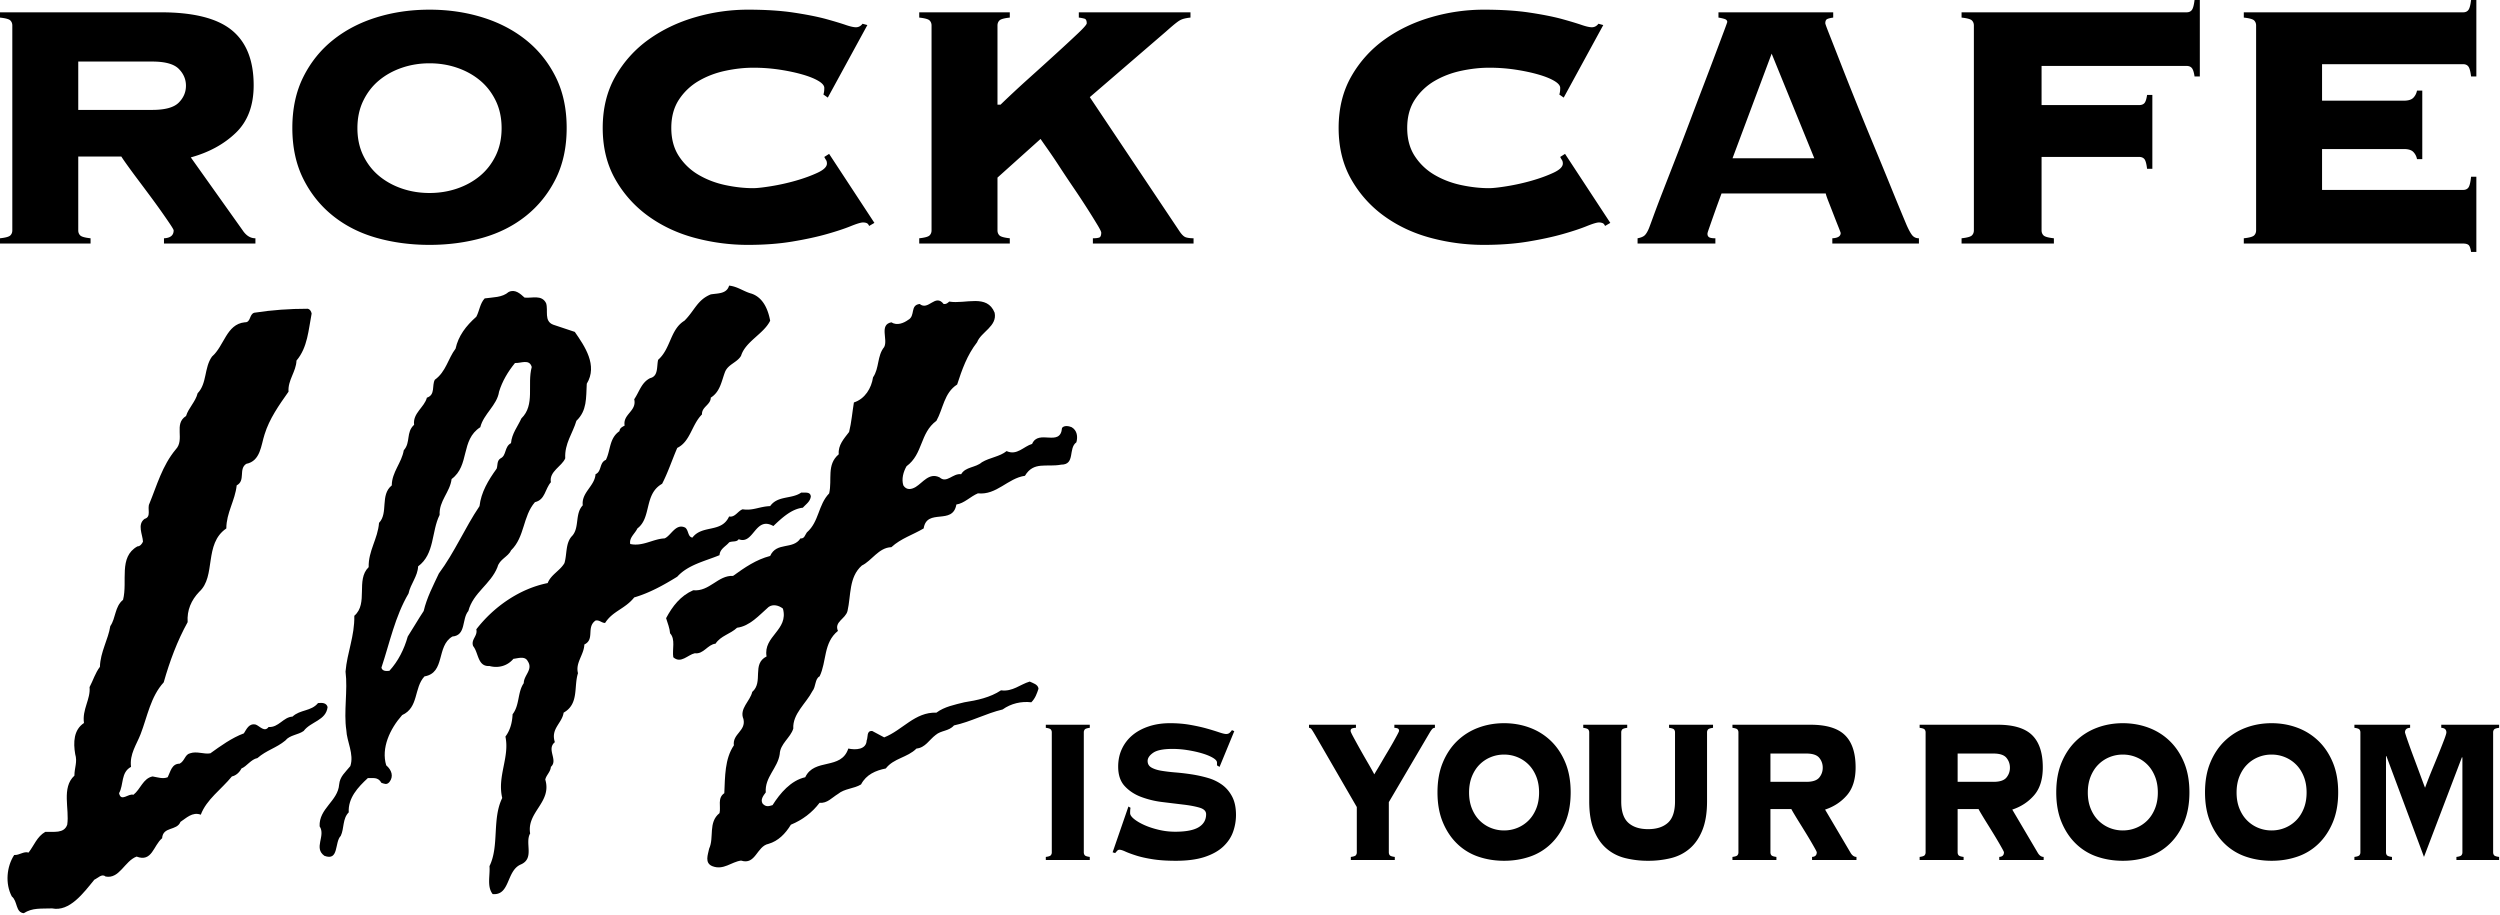 <svg xmlns="http://www.w3.org/2000/svg" xmlns:xlink="http://www.w3.org/1999/xlink" width="467" height="171" viewBox="0 0.415 467 171"><defs><path id="a" d="M0 .415h466.835V171H0z"/></defs><clipPath id="b"><use xlink:href="#a" overflow="visible"/></clipPath><path clip-path="url(#b)" d="M14.988 44.39c.246.248.888.426 1.93.536v.985H0v-.985c1.039-.11 1.684-.288 1.93-.536.246-.244.37-.559.37-.944V5.178c0-.382-.124-.696-.37-.944-.246-.245-.891-.422-1.93-.533v-.984h30.057c6.077 0 10.482 1.106 13.221 3.323 2.737 2.217 4.106 5.655 4.106 10.306 0 3.779-1.109 6.735-3.325 8.871-2.219 2.135-5.024 3.667-8.417 4.6l9.689 13.629c.658.988 1.45 1.48 2.382 1.48v.985H30.631v-.985c1.204-.055 1.807-.547 1.807-1.48 0-.107-.219-.492-.656-1.147-.44-.659-.987-1.451-1.643-2.383a169.166 169.166 0 0 0-2.176-2.997 767.829 767.829 0 0 0-2.3-3.079 145.107 145.107 0 0 1-1.93-2.628c-.548-.766-.903-1.288-1.068-1.561h-8.047v13.795c0 .385.122.7.37.944m13.426-23.444c2.409 0 4.065-.451 4.968-1.354.904-.903 1.355-1.958 1.355-3.164 0-1.203-.451-2.257-1.355-3.161-.903-.903-2.559-1.354-4.968-1.354H14.618v9.033h13.796zM90.127 3.661c3.092.958 5.803 2.368 8.13 4.229 2.326 1.862 4.173 4.16 5.542 6.898 1.368 2.738 2.054 5.911 2.054 9.526 0 3.612-.686 6.788-2.054 9.526-1.369 2.738-3.216 5.037-5.542 6.898-2.327 1.861-5.038 3.23-8.13 4.107-3.094.874-6.393 1.314-9.896 1.314-3.505 0-6.803-.44-9.896-1.314-3.093-.877-5.804-2.246-8.13-4.107-2.328-1.861-4.176-4.16-5.544-6.898-1.369-2.738-2.052-5.914-2.052-9.526 0-3.615.683-6.788 2.052-9.526 1.368-2.738 3.216-5.036 5.544-6.898 2.326-1.861 5.037-3.271 8.13-4.229 3.093-.959 6.391-1.44 9.896-1.44 3.503 0 6.802.481 9.896 1.44m-15.028 9.405c-1.615.547-3.038 1.331-4.271 2.348-1.231 1.013-2.216 2.277-2.956 3.79-.739 1.511-1.108 3.227-1.108 5.15 0 1.922.369 3.641 1.108 5.15.74 1.512 1.725 2.773 2.956 3.79 1.233 1.017 2.656 1.8 4.271 2.348 1.614.55 3.325.824 5.133.824 1.806 0 3.517-.274 5.133-.824 1.613-.548 3.038-1.331 4.269-2.348 1.232-1.017 2.218-2.278 2.957-3.79.739-1.509 1.108-3.228 1.108-5.15 0-1.923-.369-3.639-1.108-5.15-.739-1.513-1.725-2.777-2.957-3.79-1.231-1.017-2.656-1.801-4.269-2.348-1.616-.551-3.327-.825-5.133-.825-1.809.001-3.52.275-5.133.825m78.714 5.005c.054-.163.095-.341.122-.533.028-.192.043-.423.043-.699 0-.437-.371-.874-1.11-1.314-.739-.437-1.725-.833-2.956-1.188-1.232-.356-2.642-.659-4.229-.904a32.619 32.619 0 0 0-5.01-.369c-1.642 0-3.367.192-5.173.573-1.808.385-3.464 1.014-4.968 1.888a11.017 11.017 0 0 0-3.697 3.49c-.959 1.453-1.436 3.219-1.436 5.299s.477 3.845 1.436 5.296a10.955 10.955 0 0 0 3.697 3.489c1.504.877 3.16 1.507 4.968 1.891 1.806.382 3.531.574 5.173.574.711 0 1.834-.122 3.367-.37a39.615 39.615 0 0 0 4.599-1.025c1.532-.437 2.887-.932 4.066-1.48 1.175-.545 1.765-1.122 1.765-1.725 0-.274-.055-.492-.165-.655a4.785 4.785 0 0 1-.327-.577l.902-.574 8.458 12.893-.985.574c-.11-.271-.26-.451-.452-.533s-.424-.122-.698-.122c-.383 0-1.149.233-2.3.696-1.149.466-2.64.961-4.474 1.48-1.835.521-3.984.985-6.447 1.395-2.464.411-5.229.618-8.294.618-3.285 0-6.543-.425-9.772-1.274-3.232-.85-6.132-2.19-8.706-4.025a21.507 21.507 0 0 1-6.241-6.898c-1.588-2.765-2.382-5.981-2.382-9.648 0-3.668.794-6.884 2.382-9.651a21.56 21.56 0 0 1 6.241-6.898c2.574-1.833 5.474-3.214 8.706-4.146a35.08 35.08 0 0 1 9.772-1.398c3.284 0 6.118.181 8.5.536 2.381.356 4.393.751 6.036 1.189 1.586.439 2.818.81 3.695 1.109.875.304 1.532.452 1.971.452.492 0 .902-.218 1.232-.655l.903.244-7.391 13.552-.821-.577zm50.338 26.855c.492 0 .874-.041 1.149-.125.274-.082.411-.396.411-.944 0-.163-.246-.656-.739-1.477a137.289 137.289 0 0 0-1.888-3.038 157.594 157.594 0 0 0-2.547-3.86 236.294 236.294 0 0 1-2.627-3.941 108.947 108.947 0 0 0-2.218-3.286c-.657-.93-1.096-1.562-1.314-1.888l-8.048 7.225v9.854c0 .385.123.699.37.944.246.247.889.425 1.93.536v.984h-16.917v-.984c1.038-.111 1.684-.289 1.93-.536.246-.245.37-.559.37-.944V5.177c0-.381-.124-.696-.37-.943-.246-.245-.892-.423-1.93-.534v-.984h16.917V3.7c-1.041.111-1.684.289-1.93.534-.247.247-.37.562-.37.943v14.784h.576a200.48 200.48 0 0 1 5.296-4.929 776.84 776.84 0 0 0 5.214-4.722 270.64 270.64 0 0 0 3.984-3.694c1.067-1.013 1.601-1.628 1.601-1.849 0-.493-.138-.778-.412-.862a6.85 6.85 0 0 0-1.067-.205v-.984h20.859V3.7a7.437 7.437 0 0 0-1.355.245 3.372 3.372 0 0 0-.984.495 17.05 17.05 0 0 0-.986.778c-.357.303-.781.673-1.273 1.11l-14.207 12.235 16.753 25.049c.437.656.847 1.04 1.232 1.148.382.111.848.166 1.395.166v.984h-18.805v-.984zm87.129-26.855c.054-.163.095-.341.122-.533.028-.192.043-.423.043-.699 0-.437-.37-.874-1.109-1.314-.739-.437-1.726-.833-2.955-1.188-1.233-.356-2.644-.659-4.23-.904a32.619 32.619 0 0 0-5.01-.369c-1.643 0-3.367.192-5.172.573-1.809.385-3.464 1.014-4.97 1.888a11.023 11.023 0 0 0-3.696 3.49c-.959 1.453-1.437 3.219-1.437 5.299s.478 3.845 1.437 5.296a10.961 10.961 0 0 0 3.696 3.489c1.506.877 3.161 1.507 4.97 1.891 1.805.382 3.529.574 5.172.574.711 0 1.834-.122 3.367-.37a39.66 39.66 0 0 0 4.599-1.025c1.532-.437 2.887-.932 4.066-1.48 1.175-.545 1.765-1.122 1.765-1.725 0-.274-.055-.492-.165-.655a4.924 4.924 0 0 1-.327-.577l.902-.574 8.458 12.893-.985.574c-.108-.271-.26-.451-.452-.533a1.766 1.766 0 0 0-.696-.122c-.384 0-1.15.233-2.301.696-1.149.466-2.641.961-4.475 1.48-1.835.521-3.983.985-6.446 1.395-2.465.411-5.229.618-8.295.618a38.27 38.27 0 0 1-9.771-1.274c-3.232-.85-6.132-2.19-8.706-4.025a21.507 21.507 0 0 1-6.241-6.898c-1.588-2.765-2.382-5.981-2.382-9.648 0-3.668.794-6.884 2.382-9.651a21.56 21.56 0 0 1 6.241-6.898c2.574-1.833 5.474-3.214 8.706-4.146a35.073 35.073 0 0 1 9.771-1.398c3.284 0 6.118.181 8.5.536 2.382.356 4.394.751 6.036 1.189 1.586.439 2.818.81 3.695 1.109.875.304 1.533.452 1.971.452.492 0 .902-.218 1.232-.655l.902.244-7.391 13.552-.821-.577zm27.674 26.033c0 .274.098.481.289.615.19.137.587.207 1.189.207v.984h-14.534v-.984c.602-.111 1.038-.289 1.313-.536.272-.245.547-.697.821-1.355.107-.274.382-1.011.82-2.217a229.369 229.369 0 0 1 1.725-4.556c.711-1.835 1.506-3.874 2.381-6.12.876-2.243 1.753-4.53 2.629-6.857.877-2.325 1.738-4.597 2.588-6.814.847-2.22 1.6-4.203 2.257-5.954l1.603-4.271c.41-1.095.616-1.669.616-1.725 0-.273-.179-.465-.535-.576a7.508 7.508 0 0 0-1.107-.245v-.983h21.434v.984c-.44.055-.795.137-1.067.245-.275.111-.41.385-.41.822 0 .11.259.821.778 2.135.521 1.313 1.191 3.026 2.014 5.133a641.559 641.559 0 0 0 2.833 7.145 715.173 715.173 0 0 0 3.324 8.131 954.382 954.382 0 0 1 3.327 8.089 614.072 614.072 0 0 0 2.914 7.061c.439.985.808 1.643 1.109 1.973.301.326.698.492 1.19.492v.984h-16.178v-.984c1.039-.055 1.561-.385 1.561-.988 0-.052-.137-.422-.41-1.107-.274-.685-.576-1.451-.904-2.301-.329-.848-.643-1.655-.945-2.421-.301-.766-.479-1.284-.531-1.561h-19.464c-.549 1.48-.984 2.683-1.314 3.615-.328.929-.588 1.669-.779 2.217-.191.547-.329.944-.411 1.191-.084.244-.126.423-.126.532m19.956-14.125l-7.966-19.544-7.308 19.544h15.274zm71.033-15.276c-.109-.763-.272-1.285-.492-1.558-.22-.274-.548-.411-.986-.411h-27.1v7.309h18.231c.438 0 .766-.123.986-.37.217-.248.382-.752.492-1.521h.985v13.8h-.985c-.11-.933-.275-1.533-.492-1.81-.221-.271-.548-.41-.986-.41h-18.231v13.714c0 .385.124.699.37.944.246.248.891.425 1.931.536v.985h-17.245v-.985c1.038-.111 1.683-.288 1.929-.536.246-.245.37-.559.37-.944V5.178c0-.382-.124-.697-.37-.944-.246-.245-.891-.423-1.929-.533v-.985h42.044c.438 0 .767-.152.986-.451.22-.304.383-.918.492-1.85h.986v14.288h-.986zm41.554 15.44a2.59 2.59 0 0 0-.698-1.354c-.356-.356-.943-.534-1.765-.534H433.76v7.638h26.359c.439 0 .768-.151.986-.451.219-.3.382-.973.493-2.013h.985v14.044h-.985c-.111-.714-.274-1.151-.493-1.314-.219-.166-.547-.248-.986-.248h-40.977v-.984c1.038-.111 1.683-.289 1.929-.536.246-.245.37-.56.37-.944V5.178c0-.382-.124-.696-.37-.944-.246-.244-.891-.422-1.929-.533v-.984h40.977c.439 0 .768-.152.986-.452.219-.303.382-.917.493-1.85h.985v14.289h-.985c-.111-.93-.274-1.544-.493-1.847-.219-.3-.547-.452-.986-.452H433.76v6.817h15.274c.821 0 1.408-.178 1.765-.533.355-.356.59-.807.698-1.355h.985v12.809h-.985zM195.358 160.488c.504-.064.816-.169.937-.313a.836.836 0 0 0 .179-.554v-22.385a.837.837 0 0 0-.179-.553c-.121-.144-.433-.247-.937-.312v-.575h8.213v.575c-.505.064-.817.168-.937.312a.843.843 0 0 0-.179.553v22.385c0 .226.06.409.179.554.12.144.432.248.937.313v.576h-8.213v-.576zm15.829-9.175c-.054.191-.08.527-.08 1.009 0 .319.246.681.738 1.082.49.399 1.13.774 1.913 1.128.784.353 1.68.648 2.691.889 1.01.241 2.035.36 3.071.36 1.994 0 3.456-.28 4.386-.84.93-.562 1.396-1.37 1.396-2.428 0-.575-.406-.984-1.217-1.225s-1.827-.433-3.05-.576a824.81 824.81 0 0 1-3.947-.479 16.999 16.999 0 0 1-3.948-.962c-1.222-.464-2.239-1.137-3.05-2.018s-1.215-2.089-1.215-3.626c0-1.217.231-2.323.697-3.314a7.39 7.39 0 0 1 1.954-2.548c.837-.702 1.854-1.256 3.05-1.655 1.196-.401 2.524-.603 3.988-.603 1.354 0 2.617.106 3.786.314 1.171.208 2.207.438 3.11.694a48.66 48.66 0 0 1 2.273.697c.612.209 1.05.313 1.316.313.265 0 .478-.072.638-.215.159-.145.306-.313.438-.505l.438.191-2.75 6.678-.479-.288v-.528c0-.288-.259-.584-.776-.89-.518-.303-1.176-.575-1.974-.815-.797-.24-1.689-.44-2.672-.601a17.986 17.986 0 0 0-2.871-.24c-1.728 0-2.938.24-3.628.72-.692.479-1.036.993-1.036 1.538 0 .544.239.953.717 1.224.479.272 1.103.475 1.875.602.77.128 1.648.231 2.631.313.983.08 1.994.2 3.029.359 1.037.162 2.047.385 3.03.673a8.56 8.56 0 0 1 2.633 1.272c.77.561 1.395 1.298 1.873 2.21.479.913.719 2.059.719 3.436a9.402 9.402 0 0 1-.539 3.122c-.359 1.025-.971 1.946-1.835 2.762-.864.816-2.019 1.466-3.468 1.946-1.45.48-3.249.721-5.403.721-1.673 0-3.117-.097-4.325-.29-1.21-.189-2.241-.422-3.091-.695-.85-.271-1.521-.521-2.012-.744-.493-.226-.859-.337-1.098-.337a.56.56 0 0 0-.419.191 9.417 9.417 0 0 0-.378.435l-.479-.146 2.952-8.551.398.24zm56.855-15.516v.576a.673.673 0 0 0-.538.264 4.768 4.768 0 0 0-.419.601l-7.653 13.018v9.368c0 .225.059.409.178.552.12.145.431.248.938.313v.576h-8.214v-.576c.505-.065.816-.169.937-.313a.824.824 0 0 0 .18-.552v-8.454l-7.615-13.164c-.426-.736-.705-1.191-.839-1.368-.133-.175-.293-.264-.476-.264v-.576h8.77v.576c-.238 0-.465.032-.678.095-.214.065-.319.226-.319.481 0 .13.172.513.52 1.153a167.401 167.401 0 0 0 2.671 4.757c.504.862.916 1.601 1.235 2.208.08-.159.255-.455.52-.889.264-.433.564-.937.896-1.513s.691-1.184 1.077-1.825a74.57 74.57 0 0 0 1.036-1.776c.305-.547.564-1.018.776-1.418.213-.4.32-.633.32-.697 0-.256-.101-.416-.3-.481a1.913 1.913 0 0 0-.577-.095v-.576h7.574zm17.723.553a11.349 11.349 0 0 1 3.948 2.474c1.129 1.09 2.026 2.434 2.691 4.035.664 1.602.997 3.457.997 5.572 0 2.113-.333 3.97-.997 5.572-.665 1.602-1.563 2.945-2.691 4.035a10.51 10.51 0 0 1-3.948 2.402c-1.502.512-3.104.769-4.804.769-1.702 0-3.305-.257-4.806-.769a10.522 10.522 0 0 1-3.946-2.402c-1.13-1.09-2.028-2.434-2.692-4.035-.665-1.603-.995-3.459-.995-5.572 0-2.115.33-3.971.995-5.572.664-1.602 1.563-2.945 2.692-4.035a11.35 11.35 0 0 1 3.946-2.474c1.501-.561 3.104-.842 4.806-.842 1.7 0 3.302.281 4.804.842m-7.297 5.502a6.266 6.266 0 0 0-2.072 1.373c-.598.593-1.076 1.333-1.437 2.217-.357.886-.538 1.889-.538 3.014s.181 2.13.538 3.013c.36.884.839 1.622 1.437 2.217a6.291 6.291 0 0 0 2.072 1.373 6.497 6.497 0 0 0 2.493.482 6.49 6.49 0 0 0 2.491-.482 6.29 6.29 0 0 0 2.074-1.373c.598-.595 1.076-1.333 1.435-2.217.36-.883.538-1.888.538-3.013s-.178-2.128-.538-3.014c-.358-.884-.837-1.624-1.435-2.217a6.284 6.284 0 0 0-2.074-1.373 6.49 6.49 0 0 0-2.491-.481 6.459 6.459 0 0 0-2.493.481m34.249-5.167c-.119-.143-.433-.247-.937-.312v-.576h8.213v.576c-.505.064-.818.169-.938.312a.844.844 0 0 0-.179.552v12.874c0 2.115-.286 3.893-.857 5.334-.572 1.44-1.356 2.594-2.354 3.457-.996.866-2.165 1.467-3.508 1.804a17.598 17.598 0 0 1-4.286.504 17.59 17.59 0 0 1-4.285-.504c-1.343-.337-2.512-.938-3.509-1.804-.997-.863-1.782-2.017-2.354-3.457-.571-1.441-.856-3.219-.856-5.334v-12.874a.85.85 0 0 0-.179-.552c-.119-.143-.434-.247-.938-.312v-.576h8.213v.576c-.506.064-.816.169-.937.312a.839.839 0 0 0-.18.552v12.874c0 1.859.438 3.188 1.315 3.988.878.8 2.114 1.201 3.708 1.201 1.595 0 2.83-.401 3.708-1.201s1.316-2.129 1.316-3.988v-12.874a.824.824 0 0 0-.176-.552m18.179 23.49c.122.145.434.248.938.313v.576h-8.213v-.576c.504-.065.817-.169.938-.313a.834.834 0 0 0 .179-.552v-22.386a.845.845 0 0 0-.179-.553c-.12-.143-.434-.246-.938-.312v-.576h14.593c2.951 0 5.091.647 6.419 1.944 1.329 1.297 1.994 3.308 1.994 6.028 0 2.211-.539 3.94-1.613 5.189-1.076 1.249-2.44 2.145-4.089 2.69l4.705 7.974c.318.577.704.865 1.157.865v.576h-8.294v-.576c.585-.032.878-.32.878-.865 0-.063-.106-.288-.32-.672a83.277 83.277 0 0 0-1.855-3.148c-.384-.624-.756-1.225-1.115-1.801a90.181 90.181 0 0 1-.937-1.537 18.01 18.01 0 0 1-.52-.914h-3.907v8.071c.001.228.06.412.179.555m6.521-13.714c1.169 0 1.974-.264 2.412-.792a2.809 2.809 0 0 0 .658-1.851 2.81 2.81 0 0 0-.658-1.85c-.438-.527-1.243-.792-2.412-.792h-6.699v5.284h6.699zm28.446 13.714c.122.145.433.248.938.313v.576h-8.214v-.576c.505-.065.818-.169.938-.313a.834.834 0 0 0 .178-.552v-22.386a.844.844 0 0 0-.178-.553c-.12-.143-.434-.246-.938-.312v-.576h14.594c2.951 0 5.091.647 6.419 1.944 1.329 1.297 1.994 3.308 1.994 6.028 0 2.211-.539 3.94-1.613 5.189-1.077 1.249-2.441 2.145-4.089 2.69l4.705 7.974c.318.577.703.865 1.157.865v.576h-8.294v-.576c.585-.032.878-.32.878-.865 0-.063-.106-.288-.32-.672a66.026 66.026 0 0 0-.798-1.395 87.765 87.765 0 0 0-1.057-1.753c-.384-.624-.757-1.225-1.116-1.801a96.435 96.435 0 0 1-.936-1.537 17.229 17.229 0 0 1-.52-.914h-3.906v8.071c.001.228.059.412.178.555m6.52-13.714c1.169 0 1.975-.264 2.413-.792a2.814 2.814 0 0 0 .658-1.851c0-.704-.22-1.321-.658-1.85-.438-.527-1.244-.792-2.413-.792h-6.697v5.284h6.697zm28.965-10.111a11.34 11.34 0 0 1 3.948 2.474c1.13 1.09 2.027 2.434 2.692 4.035.664 1.602.996 3.457.996 5.572 0 2.113-.332 3.97-.996 5.572-.665 1.602-1.563 2.945-2.692 4.035a10.501 10.501 0 0 1-3.948 2.402c-1.501.512-3.103.769-4.804.769-1.702 0-3.304-.257-4.805-.769a10.506 10.506 0 0 1-3.946-2.402c-1.13-1.09-2.028-2.434-2.692-4.035-.665-1.603-.994-3.459-.994-5.572 0-2.115.329-3.971.994-5.572.664-1.602 1.563-2.945 2.692-4.035 1.129-1.089 2.445-1.913 3.946-2.474s3.103-.842 4.805-.842c1.701 0 3.303.281 4.804.842m-7.296 5.502a6.241 6.241 0 0 0-2.071 1.373c-.6.593-1.077 1.333-1.438 2.217-.358.886-.539 1.889-.539 3.014s.181 2.13.539 3.013c.36.884.838 1.622 1.438 2.217a6.267 6.267 0 0 0 2.071 1.373 6.492 6.492 0 0 0 2.492.482c.878 0 1.708-.16 2.491-.482a6.283 6.283 0 0 0 2.075-1.373c.598-.595 1.076-1.333 1.434-2.217.36-.883.539-1.888.539-3.013s-.179-2.128-.539-3.014c-.357-.884-.836-1.624-1.434-2.217a6.278 6.278 0 0 0-2.075-1.373 6.482 6.482 0 0 0-2.491-.481 6.454 6.454 0 0 0-2.492.481m35.085-5.502a11.33 11.33 0 0 1 3.948 2.474c1.13 1.09 2.027 2.434 2.692 4.035.664 1.602.996 3.457.996 5.572 0 2.113-.332 3.97-.996 5.572-.665 1.602-1.563 2.945-2.692 4.035a10.494 10.494 0 0 1-3.948 2.402c-1.501.512-3.103.769-4.803.769-1.703 0-3.305-.257-4.806-.769a10.522 10.522 0 0 1-3.946-2.402c-1.13-1.09-2.028-2.434-2.692-4.035-.665-1.603-.994-3.459-.994-5.572 0-2.115.329-3.971.994-5.572.664-1.602 1.563-2.945 2.692-4.035a11.35 11.35 0 0 1 3.946-2.474c1.501-.561 3.103-.842 4.806-.842 1.7 0 3.302.281 4.803.842m-7.296 5.502a6.241 6.241 0 0 0-2.071 1.373c-.6.593-1.077 1.333-1.438 2.217-.358.886-.538 1.889-.538 3.014s.18 2.13.538 3.013c.36.884.838 1.622 1.438 2.217a6.267 6.267 0 0 0 2.071 1.373 6.493 6.493 0 0 0 2.493.482 6.49 6.49 0 0 0 2.491-.482 6.29 6.29 0 0 0 2.074-1.373c.598-.595 1.077-1.333 1.434-2.217.361-.883.539-1.888.539-3.013s-.178-2.128-.539-3.014c-.356-.884-.836-1.624-1.434-2.217a6.284 6.284 0 0 0-2.074-1.373 6.49 6.49 0 0 0-2.491-.481 6.455 6.455 0 0 0-2.493.481m37.019 18.636c.505-.064.818-.169.938-.313a.836.836 0 0 0 .179-.554v-17.677l-.08-.096-7.096 18.639-7.019-18.831h-.077v17.965c0 .226.059.409.178.554.12.144.431.248.937.313v.576h-7.017v-.576c.504-.064.816-.169.938-.313a.842.842 0 0 0 .18-.554v-22.385a.843.843 0 0 0-.18-.553c-.121-.144-.434-.247-.938-.312v-.575h10.407v.575c-.64.032-.958.32-.958.864 0 .032.08.288.238.769.16.48.366 1.073.618 1.776.252.706.532 1.466.839 2.284.306.816.599 1.602.876 2.353l.737 1.994c.213.575.36.961.44 1.152.451-1.217.917-2.401 1.394-3.555.479-1.152.911-2.21 1.296-3.169.386-.961.697-1.763.938-2.403.237-.641.357-1.039.357-1.201 0-.544-.318-.832-.956-.864v-.575h10.806v.575c-.506.064-.818.168-.938.312a.838.838 0 0 0-.18.553v22.385c0 .226.06.409.18.554.119.144.432.248.938.313v.576h-7.976v-.576zM140.367 55.26c2.232.744 3.128 3.053 3.5 5.064-1.192 2.457-4.62 3.873-5.437 6.554-.745 1.267-2.383 1.564-2.98 2.979-.669 1.714-.894 3.724-2.681 4.841 0 1.34-1.714 1.713-1.638 3.129-1.938 1.936-2.161 5.064-4.619 6.256-.968 2.234-1.714 4.543-2.829 6.703-3.426 1.936-1.937 6.33-4.619 8.341-.445.969-1.564 1.714-1.339 2.905 2.309.521 4.318-.969 6.403-1.042 1.193-.447 2.086-2.905 3.875-2.012.668.522.446 1.712 1.34 1.862 1.862-2.458 5.438-.819 6.852-3.948 1.117.224 1.638-1.042 2.531-1.341 1.937.299 3.129-.521 5.141-.595 1.414-2.011 4.021-1.267 5.809-2.533.67.075 1.712-.223 1.786.745-.147.968-.818 1.341-1.488 2.086-2.086.222-3.873 1.861-5.512 3.425-3.427-1.936-3.65 3.576-6.479 2.459-.373.595-1.192.298-1.788.595-.597.745-1.712 1.192-1.788 2.385-2.681 1.116-5.883 1.787-7.895 4.021-2.531 1.565-5.213 3.054-8.042 3.873-1.714 2.16-4.022 2.533-5.437 4.769-.671 0-1.043-.598-1.789-.448-1.787 1.268-.075 3.5-2.086 4.47-.074 1.937-1.711 3.426-1.189 5.362-.82 2.531.222 5.735-2.684 7.373-.297 2.012-2.457 2.979-1.637 5.512-1.639 1.339.671 3.352-.746 4.617-.074.969-.893 1.563-1.043 2.384 1.267 4.245-3.5 6.034-2.83 10.055-1.043 1.787.894 4.693-1.787 5.81-2.681 1.191-1.937 5.808-5.214 5.513-1.116-1.416-.447-3.501-.595-5.215 1.862-3.798.446-8.789 2.382-12.735-.967-4.097 1.416-7.598.597-11.47.893-1.192 1.266-2.607 1.34-4.171 1.341-1.714.895-4.098 2.086-5.812 0-1.488 1.788-2.53.745-4.096-.521-1.042-1.862-.521-2.681-.447-1.118 1.342-2.831 1.789-4.469 1.342-2.235.148-2.012-2.458-3.054-3.724-.447-1.268.893-1.861.595-3.128 3.278-4.247 8.119-7.598 13.332-8.64.596-1.564 2.309-2.311 3.129-3.725.521-1.714.149-3.799 1.491-5.14 1.338-1.563.446-4.096 1.935-5.66-.298-2.384 2.234-3.575 2.383-5.81 1.192-.521.671-2.16 1.936-2.681.896-1.787.597-4.022 2.534-5.362.073-.596.447-.745.968-1.043-.374-2.16 2.309-2.681 1.788-4.916.966-1.415 1.34-3.129 2.978-3.947 1.565-.372 1.192-2.16 1.491-3.426 2.382-2.085 2.232-5.66 4.914-7.299 1.937-1.937 2.382-3.874 4.916-4.917 1.341-.222 2.979-.074 3.426-1.638 1.565.149 2.755 1.117 4.172 1.491"/><path clip-path="url(#b)" d="M177.308 56.749c3.052.521 7.074-1.489 8.49 2.085.523 2.533-2.532 3.575-3.277 5.512-1.861 2.382-2.831 5.139-3.725 7.895-2.456 1.564-2.606 4.543-3.872 6.777-3.127 2.309-2.457 6.181-5.585 8.491-.596 1.042-.97 2.384-.596 3.574.596.969 1.564.746 2.31.298 1.34-.818 2.529-2.755 4.469-1.787 1.339 1.192 2.456-.818 4.021-.596.817-1.415 2.68-1.192 3.872-2.235 1.488-.893 3.351-1.042 4.617-2.085 1.935.894 3.203-.893 4.767-1.34 1.193-2.83 5.288.67 5.586-2.979.373-.522 1.265-.373 1.788-.15 1.041.596 1.191 1.789.893 2.831-1.564 1.116-.15 4.171-2.83 4.171-2.756.521-5.14-.67-6.778 2.085-3.202.447-5.287 3.649-8.787 3.277-1.417.596-2.532 1.863-4.023 2.085-.67 3.947-5.51.596-6.108 4.469-2.01 1.192-4.245 1.863-6.032 3.501-2.383.075-3.649 2.533-5.511 3.426-2.458 2.16-2.01 5.586-2.681 8.491-.371 1.49-2.533 2.012-1.789 3.724-2.754 2.234-2.085 5.734-3.425 8.49-.893.448-.67 1.937-1.341 2.756-1.191 2.309-3.723 4.245-3.575 7.001-.52 1.714-2.459 2.83-2.532 4.769-.373 2.606-2.829 4.318-2.607 7.15-.448.595-1.042 1.339-.595 2.086.595.667 1.117.521 1.861.295 1.414-2.234 3.426-4.616 6.107-5.213 1.714-3.65 6.704-1.267 8.046-5.361 1.338.297 3.351.223 3.425-1.491.297-.67-.074-1.862 1.042-1.787l2.234 1.193c3.428-1.342 5.736-4.769 9.757-4.619 1.49-1.117 3.427-1.488 5.215-1.936 2.382-.372 4.84-.895 6.849-2.235 2.162.299 3.576-1.116 5.363-1.637.598.295 1.565.521 1.641 1.338-.299.896-.597 1.789-1.341 2.534-1.864-.224-3.799.222-5.364 1.341-3.128.744-5.958 2.308-9.085 2.979-.969 1.116-2.385.894-3.427 1.787-1.193.894-1.937 2.384-3.574 2.533-1.713 1.711-4.247 1.787-5.735 3.723-1.863.372-3.649 1.117-4.619 2.979-1.338.819-3.052.744-4.32 1.787-1.116.671-2.01 1.79-3.425 1.64-1.414 1.86-3.203 3.202-5.363 4.095-1.042 1.714-2.384 3.056-4.17 3.576-2.235.446-2.385 4.022-5.139 3.128-1.789.224-3.276 1.861-5.363 1.043-1.489-.597-.819-2.161-.597-3.276.97-2.087-.222-4.915 1.937-6.63.297-1.191-.447-2.828.895-3.725.148-3.126.073-6.404 1.787-8.937-.298-2.159 2.308-2.682 1.787-4.915-.82-1.938 1.265-3.352 1.64-5.064 2.159-1.863-.149-5.214 2.68-6.629-.67-3.799 4.172-4.915 3.052-8.939-.744-.595-1.859-.893-2.679-.297-1.787 1.565-3.501 3.575-5.884 3.873-1.267 1.192-3.054 1.491-4.023 2.979-1.487.148-2.234 2.012-3.872 1.786-1.341.299-2.607 2.013-4.022.748-.224-1.491.446-3.354-.597-4.471-.073-.97-.446-1.862-.744-2.83 1.192-2.235 2.682-4.171 5.064-5.214 3.055.297 4.619-2.83 7.448-2.682 2.161-1.564 4.322-3.053 6.928-3.725 1.192-2.68 4.245-1.116 5.659-3.275.744.074.821-.596 1.192-1.118 2.308-2.011 2.087-5.139 4.172-7.299.594-2.607-.521-5.362 1.787-7.299-.15-1.713.968-2.904 1.935-4.171.448-1.787.597-3.723.897-5.511 2.085-.671 3.275-2.682 3.573-4.693 1.191-1.712.744-4.022 2.085-5.66.744-1.415-.967-4.171 1.341-4.618 1.044.671 2.308.149 3.129-.447 1.416-.745.296-2.756 2.16-2.978 1.637 1.34 2.905-2.011 4.469 0 .445.074.744-.15 1.042-.447M58.215 58.982c-.596 3.054-.745 6.331-2.83 8.789-.075 2.085-1.639 3.649-1.49 5.809-1.787 2.533-3.575 5.065-4.469 7.97-.67 2.011-.745 4.99-3.425 5.512-1.491.967-.076 3.128-1.788 4.021-.298 2.83-1.936 5.139-1.936 8.044-4.246 2.904-1.863 8.938-5.066 11.842-1.489 1.563-2.308 3.426-2.159 5.661-1.936 3.5-3.352 7.299-4.469 11.247-2.458 2.68-3.054 6.402-4.32 9.681-.745 1.936-2.086 3.725-1.788 6.107-1.936 1.043-1.34 3.354-2.235 4.915.374 1.714 1.714 0 2.683.299 1.34-1.042 1.787-3.053 3.574-3.426.895.148 1.937.522 2.831.148.521-1.043.745-2.532 2.233-2.532.969-.521.969-1.713 1.938-1.936 1.265-.448 2.607.223 3.798 0 1.862-1.341 4.022-2.905 6.255-3.726.522-.817.97-1.936 2.235-1.638.745.299 1.639 1.489 2.385.446 1.861.148 2.755-1.86 4.467-1.938 1.416-1.339 3.501-.966 4.768-2.529.745-.076 1.564-.076 1.787.743-.299 2.533-3.128 2.681-4.47 4.47-1.041.745-2.605.745-3.424 1.787-1.714 1.414-3.502 1.786-5.214 3.277-1.192.224-2.012 1.563-2.979 1.937-.373.744-1.044 1.341-1.788 1.489-1.937 2.384-4.767 4.319-5.81 7.151-1.564-.598-2.755.668-3.798 1.338-.67 1.714-3.277.82-3.427 3.055-1.638 1.342-1.861 4.543-4.766 3.428-2.235.817-3.202 4.245-5.809 3.723-.67-.597-1.416.298-2.085.595-2.013 2.458-4.619 6.034-7.895 5.363-2.086.076-3.65-.149-5.288.895-1.565-.15-1.118-2.235-2.235-3.13-1.266-2.382-.969-5.585.447-7.743.969.072 1.788-.745 2.681-.449 1.043-1.339 1.564-2.979 3.128-3.872 1.564-.073 3.501.372 4.096-1.341.447-2.903-1.116-6.928 1.342-9.16 0-1.49.596-2.533.148-4.022-.373-2.161-.298-4.545 1.639-5.81-.372-2.532 1.266-4.468 1.042-6.702.671-1.268 1.043-2.607 1.938-3.799.073-2.757 1.564-5.141 1.936-7.599 1.042-1.488.819-3.648 2.383-4.914.894-3.501-.894-7.97 2.682-9.98.52 0 .892-.521 1.042-.893-.075-1.343-1.118-3.204.298-4.247 1.34-.372.446-1.937.894-2.83 1.415-3.426 2.382-7.076 4.915-10.129 1.787-1.861-.447-4.767 1.937-6.256.447-1.49 1.787-2.682 2.159-4.246 1.788-1.861 1.193-4.766 2.682-6.851 2.308-2.011 2.682-6.034 6.107-6.406 1.192.074.82-1.49 1.787-1.787 3.352-.521 6.63-.746 9.981-.746.447.077.67.523.745.895m49.157 3.427c-1.342-.447-2.681-.895-4.022-1.341-1.787-.67-.894-2.682-1.34-4.022-.819-1.639-2.607-.893-4.024-1.043-.818-.744-1.786-1.639-2.979-1.042-1.192 1.042-2.904.967-4.468 1.192-.894.968-.968 2.308-1.564 3.425-1.936 1.714-3.352 3.575-3.874 5.959-1.415 1.862-1.786 4.319-3.872 5.809-.595 1.043.149 2.83-1.49 3.352-.447 1.787-2.681 2.904-2.383 5.064-1.563 1.415-.595 3.278-1.936 4.767-.372 2.309-2.235 4.097-2.235 6.554-2.234 1.788-.595 5.14-2.383 7.001-.223 2.98-2.01 5.215-1.936 8.268-2.458 2.384 0 6.777-2.681 9.087.074 3.799-1.341 6.853-1.64 10.427.448 3.5-.372 7.522.15 10.949.074 2.086 1.49 4.469.745 6.702-.968 1.191-1.938 1.938-2.086 3.427-.224 3.128-3.797 4.469-3.65 7.82 1.191 1.787-1.19 4.021.895 5.513 2.755 1.043 1.861-2.534 3.053-3.726.671-1.415.299-3.201 1.49-4.394-.149-2.681 1.712-4.692 3.574-6.406.893.076 1.863-.297 2.534.894.521.149.966.448 1.488-.147.82-1.043.447-2.234-.595-3.128-.969-3.204.67-6.777 2.978-9.384 3.129-1.415 2.161-5.065 4.171-7.226 3.949-.671 2.16-5.659 5.215-7.449 2.607-.222 1.713-3.275 2.979-4.766.893-3.427 4.171-4.99 5.436-8.193.373-1.489 2.012-1.937 2.533-3.128 2.607-2.532 2.159-6.33 4.469-9.011 1.936-.447 1.861-2.458 2.98-3.726-.373-2.011 2.084-2.979 2.681-4.468-.15-2.757 1.415-4.693 2.085-7.002 2.011-1.936 1.787-4.244 1.937-6.926 2.084-3.426-.374-7-2.235-9.682m-9.98 16.161c-.671 1.49-1.788 2.831-1.937 4.618-1.267.671-.82 2.309-1.936 2.831-.746.447-.522 1.34-.746 1.936-1.563 2.16-2.903 4.396-3.202 7.002-2.756 4.097-4.617 8.565-7.597 12.586-1.042 2.235-2.235 4.469-2.831 7.002-1.042 1.564-2.01 3.277-2.978 4.766-.671 2.385-1.788 4.619-3.427 6.406-.595.075-1.339.075-1.488-.596 1.563-4.692 2.531-9.534 5.064-13.854.372-1.788 1.714-3.202 1.787-5.064 3.128-2.309 2.457-6.479 4.021-9.608-.148-2.607 1.938-4.244 2.235-6.703 3.427-2.532 1.639-7.298 5.364-9.682.594-2.457 3.128-4.096 3.5-6.629.594-1.936 1.638-3.724 2.979-5.363 1.117.075 2.681-.818 3.128.746-.894 3.276.67 7.075-1.936 9.606"/><path fill="none" d="M0 0h467v172H0z"/></svg>